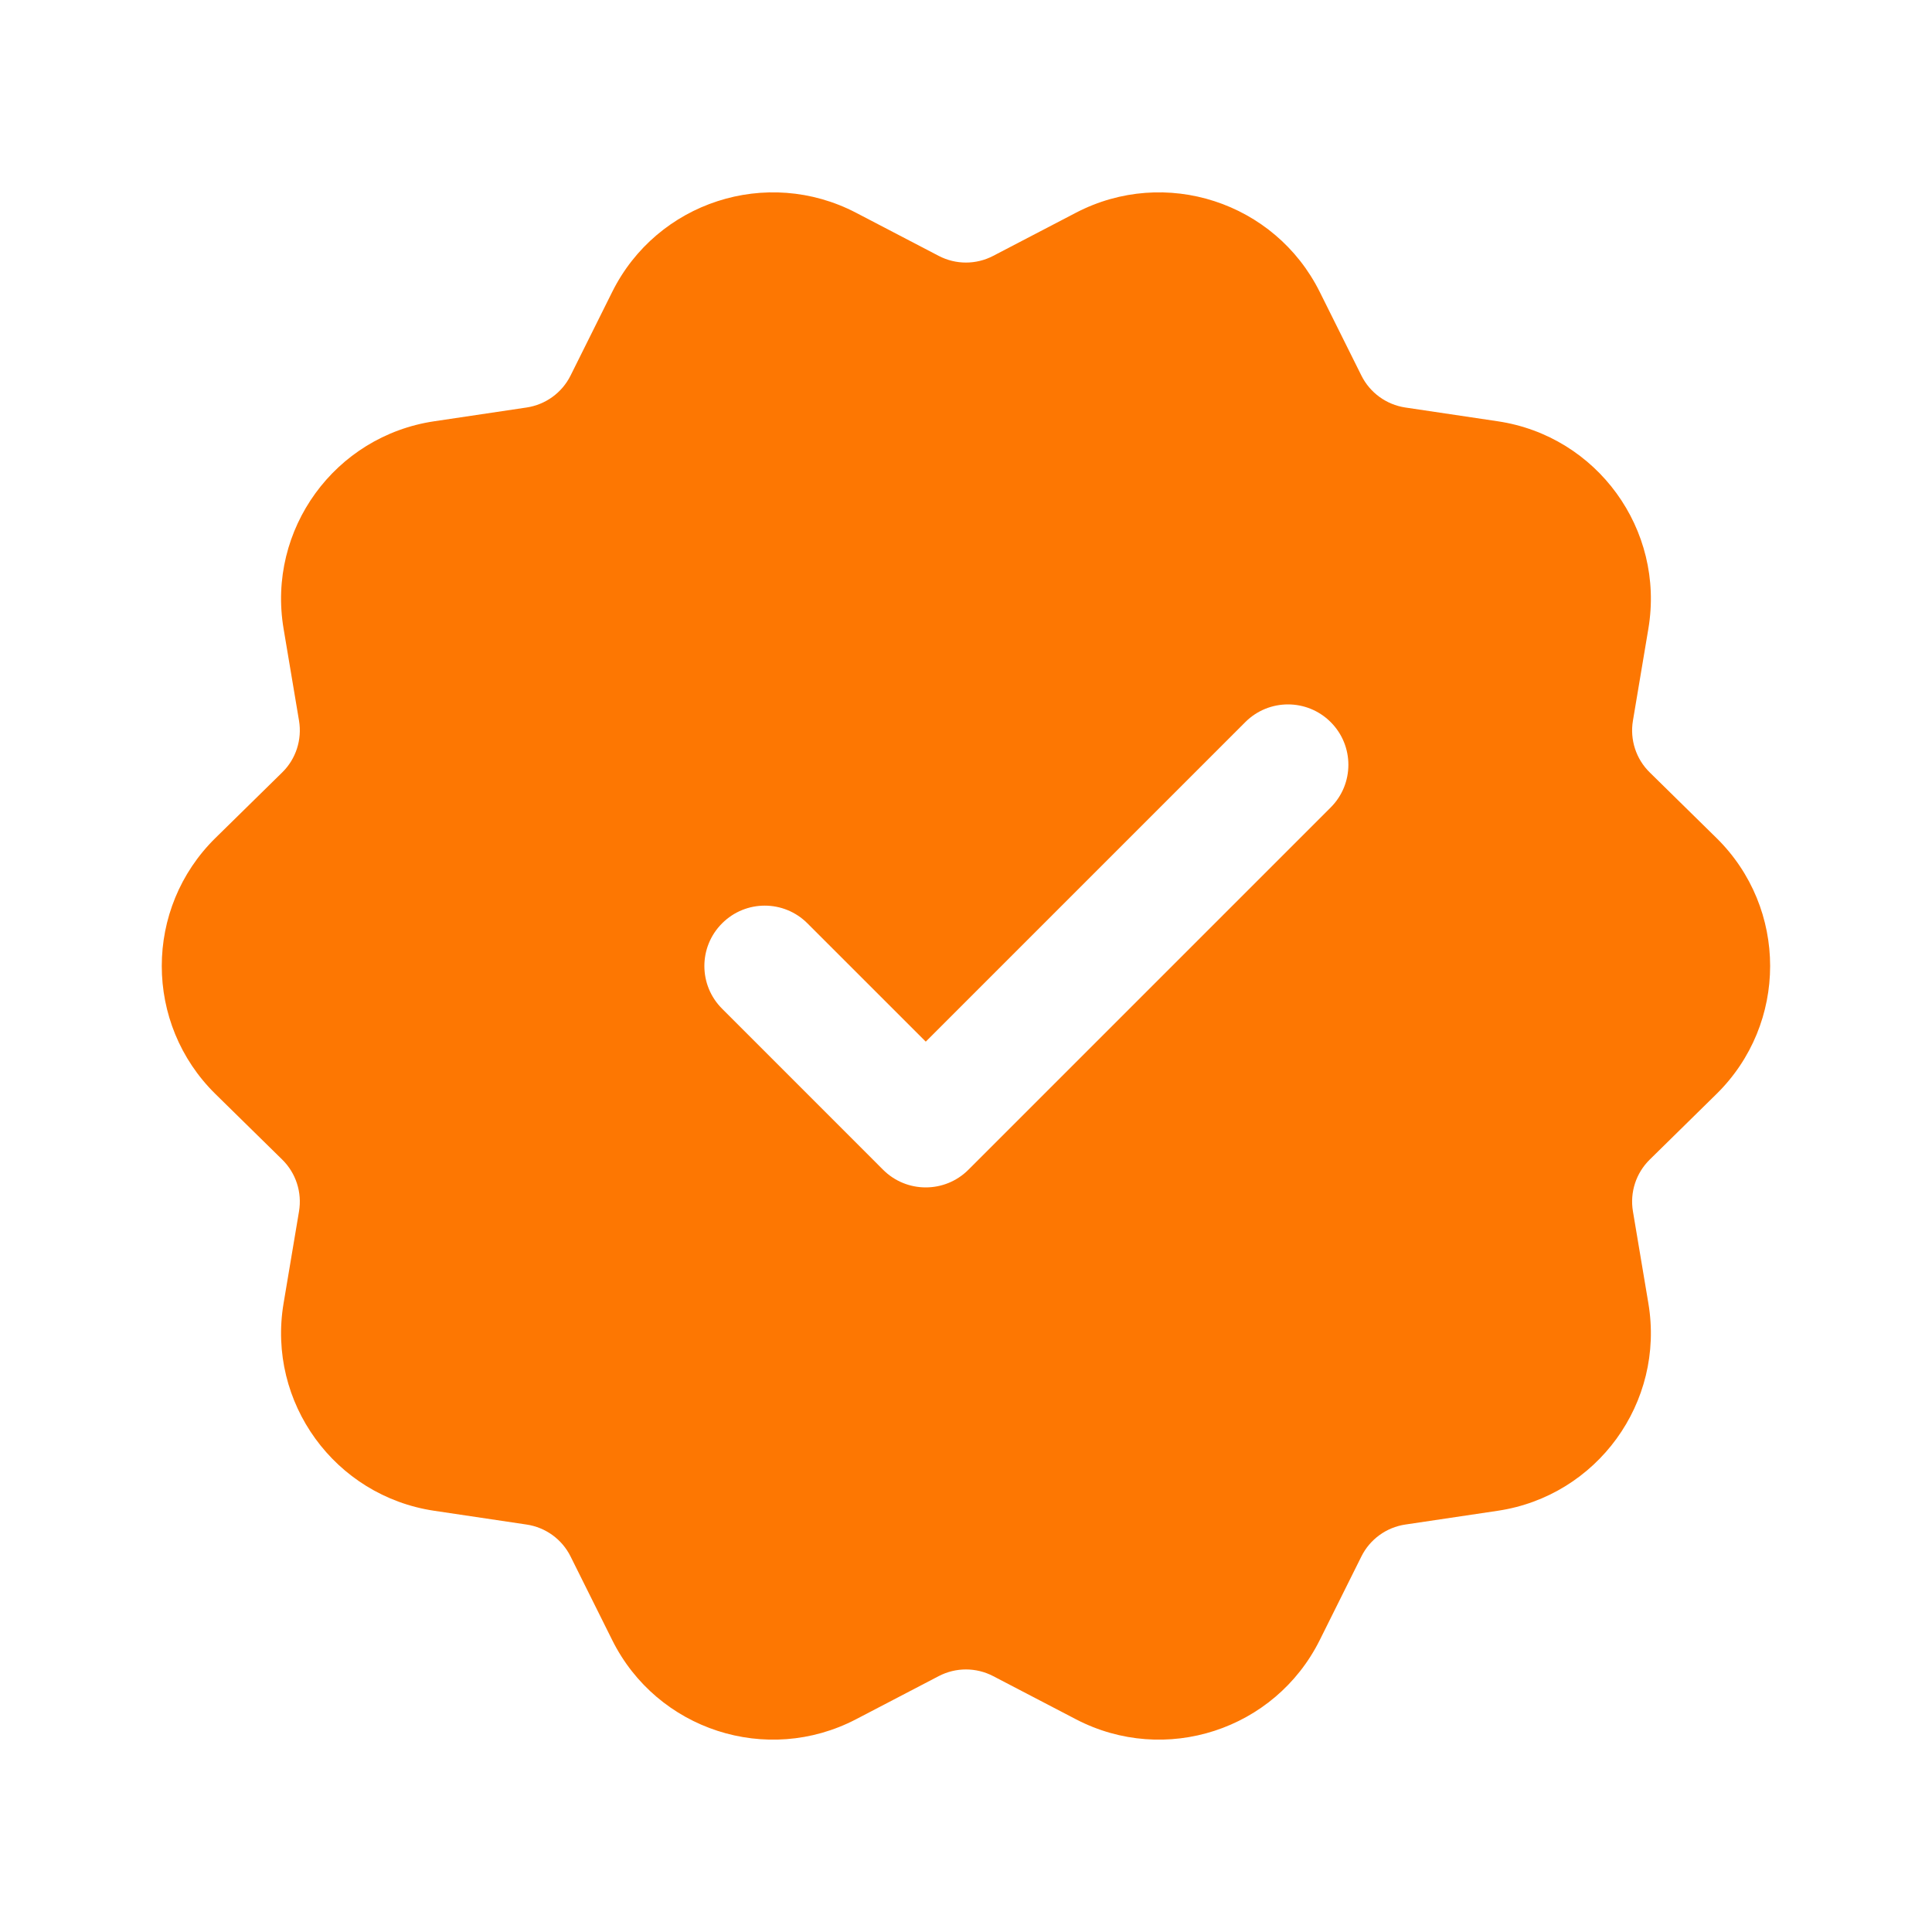 <svg width="40" height="40" viewBox="0 0 40 40" fill="none" xmlns="http://www.w3.org/2000/svg">
<g id="Frame">
<path id="Vector" fill-rule="evenodd" clip-rule="evenodd" d="M12.675 6.044C13.602 4.182 15.877 3.443 17.722 4.404L19.436 5.298C19.789 5.482 20.209 5.482 20.562 5.298L22.277 4.404C24.122 3.443 26.396 4.182 27.324 6.044L28.186 7.775C28.363 8.131 28.703 8.378 29.096 8.437L31.009 8.722C33.066 9.028 34.472 10.963 34.128 13.015L33.808 14.921C33.742 15.314 33.872 15.714 34.156 15.992L35.535 17.347C37.02 18.804 37.02 21.196 35.535 22.653L34.156 24.008C33.872 24.287 33.742 24.686 33.808 25.079L34.128 26.985C34.472 29.037 33.066 30.972 31.009 31.279L29.096 31.564C28.703 31.622 28.363 31.869 28.186 32.225L27.324 33.956C26.396 35.818 24.122 36.557 22.277 35.596L20.562 34.702C20.209 34.518 19.789 34.518 19.436 34.702L17.722 35.596C15.877 36.557 13.602 35.818 12.675 33.956L11.813 32.225C11.636 31.869 11.296 31.622 10.902 31.564L8.99 31.279C6.932 30.972 5.526 29.037 5.871 26.985L6.191 25.079C6.256 24.686 6.127 24.287 5.843 24.008L4.463 22.653C2.978 21.196 2.978 18.804 4.463 17.347L5.843 15.992C6.127 15.714 6.256 15.314 6.191 14.921L5.871 13.015C5.526 10.963 6.932 9.028 8.99 8.722L10.902 8.437C11.296 8.378 11.636 8.131 11.813 7.775L12.675 6.044ZM27.55 16.718C28.039 16.23 28.039 15.438 27.55 14.95C27.062 14.462 26.271 14.462 25.783 14.95L19.167 21.566L16.717 19.117C16.229 18.628 15.438 18.628 14.95 19.117C14.461 19.605 14.461 20.396 14.95 20.884L18.283 24.218C18.771 24.706 19.562 24.706 20.05 24.218L27.55 16.718Z" fill="#FD7702"/>
</g>
</svg>
